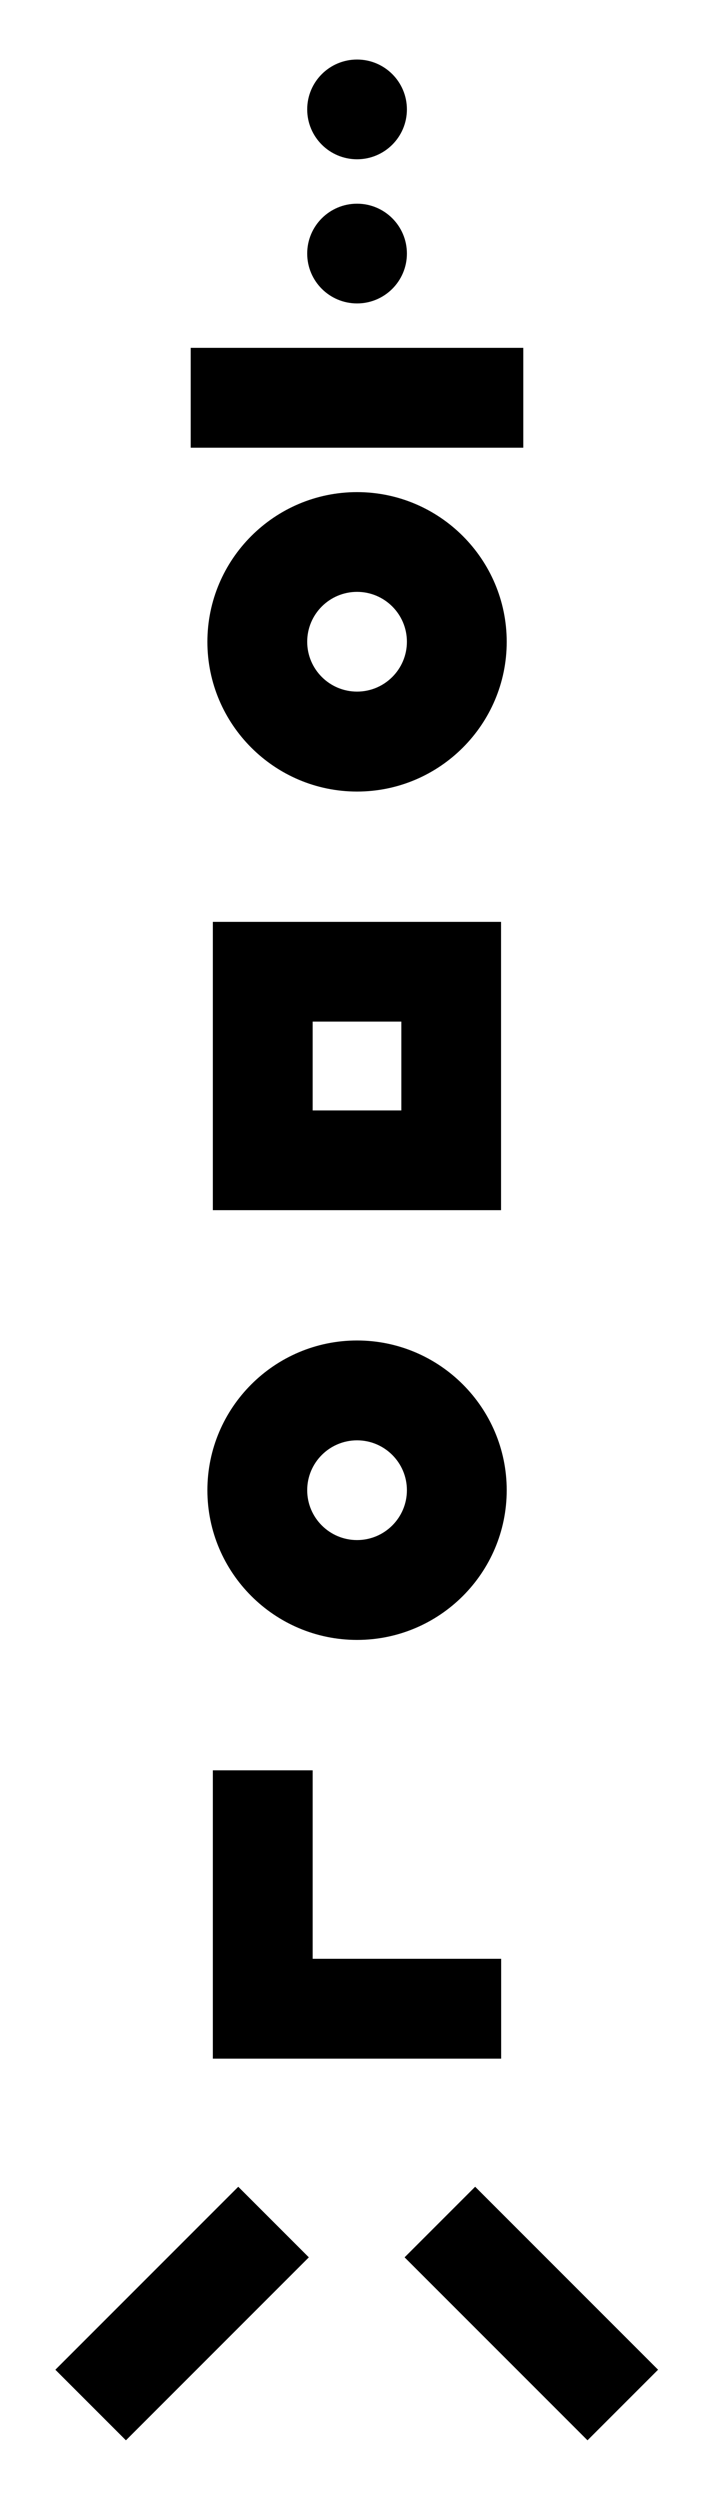 <?xml version="1.0" encoding="utf-8"?>
<!-- Generator: Adobe Illustrator 26.2.1, SVG Export Plug-In . SVG Version: 6.00 Build 0)  -->
<svg version="1.1" id="레이어_1" xmlns="http://www.w3.org/2000/svg" xmlns:xlink="http://www.w3.org/1999/xlink" x="0px"
	 y="0px" viewBox="0 0 68.03 238.11" style="enable-background:new 0 0 68.03 238.11;" xml:space="preserve">
<g>
	<rect x="45.9" y="208.04" transform="matrix(0.707 -0.707 0.707 0.707 -140.986 100.36)" width="9.51" height="24.65"/>
	<rect x="5.05" y="215.61" transform="matrix(0.707 -0.707 0.707 0.707 -150.732 76.832)" width="24.65" height="9.51"/>
	<g>
		<circle cx="34.02" cy="24.15" r="4.75"/>
		<circle cx="34.02" cy="10.42" r="4.75"/>
		<path d="M34.02,75.39c-7.86,0-14.26-6.4-14.26-14.26s6.4-14.26,14.26-14.26s14.26,6.4,14.26,14.26S41.88,75.39,34.02,75.39z
			 M34.02,56.37c-2.62,0-4.75,2.13-4.75,4.75s2.13,4.75,4.75,4.75s4.75-2.13,4.75-4.75S36.64,56.37,34.02,56.37z"/>
		<rect x="18.17" y="33.13" width="31.69" height="9.51"/>
	</g>
	<path d="M47.75,115.26H20.28V87.8h27.46V115.26z M29.79,105.76h8.45V97.3h-8.45V105.76z"/>
	<path d="M34.02,156.19c-7.86,0-14.26-6.4-14.26-14.26c0-7.86,6.4-14.26,14.26-14.26s14.26,6.4,14.26,14.26
		C48.28,149.8,41.88,156.19,34.02,156.19z M34.02,137.18c-2.62,0-4.75,2.13-4.75,4.75s2.13,4.75,4.75,4.75s4.75-2.13,4.75-4.75
		S36.64,137.18,34.02,137.18z"/>
	<polygon points="47.75,196.07 20.28,196.07 20.28,168.61 29.79,168.61 29.79,186.56 47.75,186.56 	"/>
</g>
</svg>
